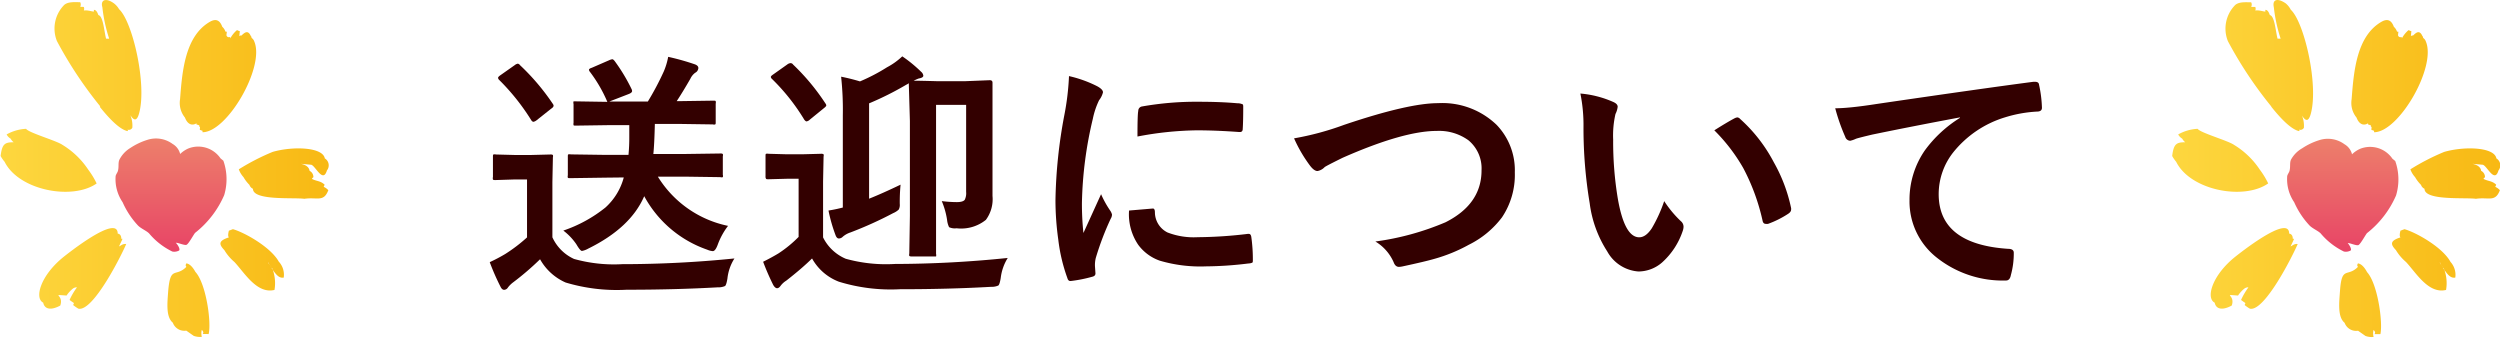 <svg xmlns="http://www.w3.org/2000/svg" xmlns:xlink="http://www.w3.org/1999/xlink" viewBox="0 0 249.37 33.68"><defs><style>.cls-1{fill:#300;}.cls-2,.cls-3,.cls-4,.cls-5{fill-rule:evenodd;}.cls-2{fill:url(#新規グラデーションスウォッ_2);}.cls-3{fill:url(#新規グラデーションスウォッ_7);}.cls-4{fill:url(#新規グラデーションスウォッ_2-2);}.cls-5{fill:url(#新規グラデーションスウォッ_7-2);}</style><linearGradient id="新規グラデーションスウォッ_2" x1="17.06" y1="-17544.16" x2="17.06" y2="-17555.39" gradientTransform="matrix(1, 0, 0, -1, 0, -17530.31)" gradientUnits="userSpaceOnUse"><stop offset="0" stop-color="#ed806b"/><stop offset="1" stop-color="#e84566"/></linearGradient><linearGradient id="新規グラデーションスウォッ_7" x1="32.76" y1="-17547.15" x2="0" y2="-17547.15" gradientTransform="matrix(1, 0, 0, -1, 0, -17530.31)" gradientUnits="userSpaceOnUse"><stop offset="0.01" stop-color="#f8b914"/><stop offset="1" stop-color="#fdd73f"/></linearGradient><linearGradient id="新規グラデーションスウォッ_2-2" x1="233.66" y1="-17544.16" x2="233.66" y2="-17555.39" xlink:href="#新規グラデーションスウォッ_2"/><linearGradient id="新規グラデーションスウォッ_7-2" x1="249.37" y1="-17547.15" x2="216.6" y2="-17547.15" xlink:href="#新規グラデーションスウォッ_7"/></defs><title>waf-h2</title><g id="レイヤー_2" data-name="レイヤー 2"><g id="top"><g id="ナビゲーション"><path class="cls-1" d="M73.26,25.78a4.63,4.63,0,0,0-.7,2c-.07.43-.15.68-.24.75a1.61,1.61,0,0,1-.72.13q-4.23.24-9.1.24a17.73,17.73,0,0,1-6.08-.72,5.42,5.42,0,0,1-2.55-2.32,27.48,27.48,0,0,1-2.68,2.3,2.69,2.69,0,0,0-.52.51.47.47,0,0,1-.38.24q-.22,0-.37-.32a23.49,23.49,0,0,1-1.07-2.44,16.6,16.6,0,0,0,1.54-.81,15.6,15.6,0,0,0,2.18-1.66V17.9H51.34l-1.9.06c-.15,0-.24,0-.27-.06a.51.51,0,0,1,0-.25v-2c0-.14,0-.22.05-.24a.52.52,0,0,1,.25,0l1.9.05h1.59l1.94-.05a.4.4,0,0,1,.25.05.43.43,0,0,1,0,.23l-.05,2.47v5.51a4.37,4.37,0,0,0,2.16,2.16,14.79,14.79,0,0,0,4.81.52A111.39,111.39,0,0,0,73.26,25.78ZM51.88,6.51a22.5,22.5,0,0,1,3.25,3.83.4.4,0,0,1,.09.2c0,.09-.08.2-.24.3L53.52,12a.79.79,0,0,1-.3.15c-.08,0-.17-.06-.24-.18a21.83,21.83,0,0,0-3.19-4,.36.36,0,0,1-.11-.2c0-.07.08-.16.24-.27l1.42-1a.68.68,0,0,1,.32-.15A.4.4,0,0,1,51.88,6.51Zm8.51,11.21-3.5.05c-.14,0-.23,0-.25-.05a.44.44,0,0,1,0-.23V15.64c0-.14,0-.22.05-.24a.48.48,0,0,1,.24,0l3.5.05h2.26a17.57,17.57,0,0,0,.08-1.79q0-.61,0-1.18H60.88l-3.43.05c-.14,0-.22,0-.24-.05a.58.58,0,0,1,0-.23V10.38a.51.51,0,0,1,0-.27s.1,0,.23,0l3.14.05a14,14,0,0,0-1.74-3,.35.35,0,0,1-.09-.2c0-.07.09-.14.28-.2L60.78,6a1.16,1.16,0,0,1,.29-.09c.07,0,.15.06.25.19A17.74,17.74,0,0,1,63,8.89a.48.48,0,0,1,.05.19q0,.17-.34.3l-1.94.75h3.85a28.13,28.13,0,0,0,1.59-3,6.87,6.87,0,0,0,.44-1.46,24.08,24.08,0,0,1,2.67.75q.34.13.34.37a.57.57,0,0,1-.32.47,1.58,1.58,0,0,0-.48.6q-.74,1.29-1.36,2.23h.22l3.43-.05c.14,0,.22,0,.24.06a.48.48,0,0,1,0,.24v1.83c0,.13,0,.21-.05.24a.39.39,0,0,1-.23,0l-3.43-.05H65.32q-.05,2.06-.15,3h3.15l3.53-.05a.4.4,0,0,1,.25.05.43.43,0,0,1,0,.23v1.85a.38.38,0,0,1,0,.23.42.42,0,0,1-.25,0l-3.53-.05h-2.7a10.78,10.78,0,0,0,7,4.91,7.12,7.12,0,0,0-1,1.8q-.25.72-.52.72a1.73,1.73,0,0,1-.57-.15,11.38,11.38,0,0,1-6.27-5.33q-1.36,3.15-5.59,5.23a1.94,1.94,0,0,1-.62.23q-.17,0-.55-.65A5.77,5.77,0,0,0,56.19,23a13.77,13.77,0,0,0,4.2-2.3,6.18,6.18,0,0,0,1.83-3Z"/><path class="cls-1" d="M100.52,25.73a4.86,4.86,0,0,0-.7,2c-.07.43-.15.68-.24.75a1.61,1.61,0,0,1-.72.13q-4.23.24-9.09.24a17.54,17.54,0,0,1-6.09-.75A5.16,5.16,0,0,1,81,25.78Q80,26.77,78.42,28a2,2,0,0,0-.55.5c-.12.17-.24.25-.36.25s-.27-.12-.39-.34a24.38,24.38,0,0,1-1-2.3q.9-.45,1.54-.84a12,12,0,0,0,2-1.64v-5.8H78.52l-1.84.05c-.15,0-.24,0-.27-.05a.4.4,0,0,1-.05-.25v-2c0-.14,0-.22.06-.24a.52.52,0,0,1,.25,0l1.84.05H80l1.9-.05a.4.4,0,0,1,.25.05.43.43,0,0,1,0,.23l-.05,2.5v5.56a4.47,4.47,0,0,0,2.26,2.13,15,15,0,0,0,4.91.52A111.5,111.5,0,0,0,100.52,25.73ZM79.11,6.44a21.86,21.86,0,0,1,3.22,3.87.39.39,0,0,1,.09.2c0,.07-.08.16-.25.29l-1.4,1.14a.59.59,0,0,1-.32.17c-.06,0-.14-.06-.23-.18A20.39,20.39,0,0,0,77,7.87a.31.31,0,0,1-.11-.19c0-.07.08-.15.23-.25l1.41-1a.62.62,0,0,1,.3-.13A.3.3,0,0,1,79.11,6.44ZM93.94,20.06a12.43,12.43,0,0,0,1.5.1q.61,0,.79-.23a1.48,1.48,0,0,0,.14-.79V10.46h-3V21.75l0,3.58a.47.47,0,0,1,0,.25s-.11,0-.24,0H90.95a.41.41,0,0,1-.25-.05.48.48,0,0,1,0-.24l.06-3.77V12.07L90.65,8.3a.93.93,0,0,1-.23.14,30.67,30.67,0,0,1-3.73,1.87v9.51q1.33-.53,3.14-1.4a18,18,0,0,0-.08,1.92,1,1,0,0,1-.1.56,1.82,1.82,0,0,1-.56.36,37.89,37.89,0,0,1-4.27,1.93,2.18,2.18,0,0,0-.75.42.57.57,0,0,1-.39.18q-.2,0-.32-.29A15.73,15.73,0,0,1,82.64,21a14,14,0,0,0,1.43-.3v-9.2a30.84,30.84,0,0,0-.17-3.85,19.11,19.11,0,0,1,1.88.47,18.4,18.4,0,0,0,2.7-1.41A6.81,6.81,0,0,0,90,5.62a13.64,13.64,0,0,1,1.88,1.54.6.6,0,0,1,.22.39q0,.2-.46.28a4.13,4.13,0,0,0-.5.22q.57,0,2.37.05h2.74L98.72,8c.19,0,.28.08.28.25l0,3.5v3.88L99,19.54a3.47,3.47,0,0,1-.66,2.39,3.93,3.93,0,0,1-2.93.84,1.33,1.33,0,0,1-.74-.11,2.17,2.17,0,0,1-.2-.72A7.84,7.84,0,0,0,93.94,20.06Z"/><path class="cls-1" d="M106.63,7.59a12.11,12.11,0,0,1,2.79,1q.6.32.6.62a2.08,2.08,0,0,1-.39.79,7.88,7.88,0,0,0-.62,1.84,38.94,38.94,0,0,0-1.09,8.4,27.64,27.64,0,0,0,.15,3l1.76-3.87a9.89,9.89,0,0,0,.91,1.64,1.17,1.17,0,0,1,.18.39.83.83,0,0,1-.13.42,28.23,28.23,0,0,0-1.49,3.92,3,3,0,0,0-.08.81l.05.72c0,.18-.11.29-.34.34a13.79,13.79,0,0,1-2.12.42h-.05c-.14,0-.24-.1-.29-.29a17,17,0,0,1-.91-3.85,28.6,28.6,0,0,1-.28-3.9,49.29,49.29,0,0,1,.89-8.53A25.92,25.92,0,0,0,106.63,7.59Zm6,13.41,2.36-.2H115q.2,0,.2.39a2.26,2.26,0,0,0,1.26,2,7.23,7.23,0,0,0,3,.47,43.62,43.62,0,0,0,5-.33h.11c.14,0,.22.11.25.34a16.16,16.16,0,0,1,.15,2.23c0,.17,0,.27-.06.3a1,1,0,0,1-.38.08,35.93,35.93,0,0,1-4.24.29,14.28,14.28,0,0,1-4.61-.57,4.53,4.53,0,0,1-2.15-1.59A5.41,5.41,0,0,1,112.62,21Zm.83-7.38q0-2.23.08-2.55a.44.44,0,0,1,.37-.45,31,31,0,0,1,5.65-.47q2.21,0,3.85.15a1.18,1.18,0,0,1,.52.1q.08,0,.08.24,0,1.49-.05,2.21,0,.32-.28.32h-.06q-2.34-.17-4.24-.17A33.33,33.33,0,0,0,113.45,13.62Z"/><path class="cls-1" d="M129.08,13.8a28.59,28.59,0,0,0,5-1.35q6.4-2.16,9.37-2.16a7.8,7.8,0,0,1,5.83,2.16,6.52,6.52,0,0,1,1.82,4.74,7.6,7.6,0,0,1-1.28,4.49,9.29,9.29,0,0,1-3.3,2.73,16,16,0,0,1-3.44,1.41q-.93.27-3.16.75a2,2,0,0,1-.38.05q-.36,0-.53-.47a4.52,4.52,0,0,0-1.82-2.06,27,27,0,0,0,7-1.92q3.59-1.81,3.59-5.18a3.63,3.63,0,0,0-1.31-3,5,5,0,0,0-3.16-.93q-3.31,0-9.39,2.68-1.64.81-1.79.93a1.31,1.31,0,0,1-.71.39q-.34,0-.75-.54A14,14,0,0,1,129.08,13.8Z"/><path class="cls-1" d="M157.64,9.33a10.18,10.18,0,0,1,3.3.85q.42.19.42.47a2.12,2.12,0,0,1-.22.72,9.57,9.57,0,0,0-.23,2.55,34.57,34.57,0,0,0,.47,5.93q.67,3.82,2.13,3.82.66,0,1.26-.91a14.43,14.43,0,0,0,1.23-2.7,10.92,10.92,0,0,0,1.66,2,.73.73,0,0,1,.27.56,1.31,1.31,0,0,1-.08.41,7.34,7.34,0,0,1-2.06,3.15,3.61,3.61,0,0,1-2.36.9,3.86,3.86,0,0,1-3.11-2,11.56,11.56,0,0,1-1.75-4.8,45.6,45.6,0,0,1-.62-7.57A15.92,15.92,0,0,0,157.64,9.33ZM171,13q1.28-.81,2-1.19a.9.9,0,0,1,.29-.1.42.42,0,0,1,.28.15,15.39,15.39,0,0,1,3.36,4.32,15.82,15.82,0,0,1,1.73,4.58.57.57,0,0,1,0,.15c0,.15-.1.29-.3.42a9.64,9.64,0,0,1-2,1,.81.81,0,0,1-.23,0c-.17,0-.28-.11-.32-.33a20.78,20.78,0,0,0-1.92-5.23A17.54,17.54,0,0,0,171,13Z"/><path class="cls-1" d="M183.06,10.8q1.38,0,4.14-.43,10.5-1.54,15.62-2.21H203q.36,0,.39.29a12.32,12.32,0,0,1,.29,2.3q0,.38-.5.38a13,13,0,0,0-3.17.57,10.55,10.55,0,0,0-5.18,3.5,6.73,6.73,0,0,0-1.45,4.16q0,5,6.92,5.46.57,0,.57.39a8.08,8.08,0,0,1-.29,2.23q-.1.54-.48.54a10.59,10.59,0,0,1-6.88-2.26A7.11,7.11,0,0,1,190.47,20,8.64,8.64,0,0,1,192,15a12.44,12.44,0,0,1,3.5-3.24v-.05q-4.6.86-8.73,1.71-1.35.32-1.64.42a2.66,2.66,0,0,1-.57.2.54.54,0,0,1-.5-.39A19,19,0,0,1,183.06,10.8Z"/><path class="cls-2" d="M17.84,25a1,1,0,0,1-.65.09,7,7,0,0,1-2.32-1.81c-.27-.27-.81-.48-1.11-.79a8.29,8.29,0,0,1-1.53-2.32,4.08,4.08,0,0,1-.7-2.55c0-.18.18-.39.23-.56.12-.43,0-.79.15-1.13A2.91,2.91,0,0,1,13,14.76a6.6,6.6,0,0,1,1.7-.81,2.79,2.79,0,0,1,2.52.41,1.59,1.59,0,0,1,.75,1,2.76,2.76,0,0,1,.84-.56,2.69,2.69,0,0,1,3.19,1l.28.23a5.52,5.52,0,0,1,.08,3.44,9.64,9.64,0,0,1-2.88,3.74c-.12.09-.66,1.13-.88,1.21s-.95-.27-1.07-.19C17.59,24.21,18.07,24.89,17.84,25Z"/><path class="cls-3" d="M11.87,24.58c.16-.34.29-.6.35-.76H12.1c0-.32-.13-.48-.36-.52,0-2-5.13,2.12-5.34,2.28-2.35,1.86-3,4.16-2.09,4.61.12.61.7.83,1.7.29.4-1.12-1-1.11.63-1a3.06,3.06,0,0,1,.64-.7.65.65,0,0,1,.4-.12,6.75,6.75,0,0,0-.74,1.26c.13.1.33.24.44.31a1.35,1.35,0,0,0-.08.2,4.15,4.15,0,0,0,.52.36c1.47.33,4.33-5.39,4.77-6.45C12.23,24.3,12.08,24.5,11.87,24.58ZM9.64,18.3a8.11,8.11,0,0,0-.84-1.38,8.18,8.18,0,0,0-2.57-2.47c-.62-.43-3.36-1.2-3.63-1.6a4.36,4.36,0,0,0-1.94.56l0,0,0,0a1.06,1.06,0,0,0,.4.42l0,0,0,0,0,0a1.25,1.25,0,0,0,.3.36c-.89,0-1.15.17-1.3,1.37a3.59,3.59,0,0,0,.4.58C1.89,19,7.22,20,9.64,18.3Zm9.85,8.82c-.26-.47-.56-.8-.9-.85-.08.16-.1.21,0,.35C17.51,27.7,17,26.47,16.78,29c-.08,1.15-.26,2.6.46,3.19a1.22,1.22,0,0,0,1.34.79l.74.52v0a1.84,1.84,0,0,0,.81.1,1.38,1.38,0,0,1,0-.7c.47.49-.42.41.68.42C21.1,32.19,20.57,28.29,19.49,27.12Zm8.33-1c-.8-1.47-3.46-2.95-4.59-3.26l-.4.15c-.06.24-.12.53,0,.67-1.07.34-1,.69-.45,1.27a4.72,4.72,0,0,0,1,1.18c1,1.06,2.24,3.22,4,2.79a4,4,0,0,0-.22-2.14c-.1-.15-.21-.3-.33-.44l0-.08-.1-.14.06.05,0,.09c.11.16.21.31.32.44l0,.08c.38.54.69,1,1.19.91A1.92,1.92,0,0,0,27.82,26.11Zm4.46-7.47a2.19,2.19,0,0,0,.1-.23c-.44-.41-.83-.33-1.27-.58a.48.48,0,0,1,.15-.16.69.69,0,0,0-.38-.64c-.05-.38-.39-.6-.87-.7l1,.09c.41,0,1.2,1.93,1.6.57a.81.81,0,0,0-.21-1.2c-.2-1.13-3.18-1.23-5.2-.65a22.41,22.41,0,0,0-3.38,1.74,2.33,2.33,0,0,0,.47.78,3.5,3.5,0,0,0,.59.77.66.66,0,0,0,.35.39c0,1.21,4.05.85,5.13,1,1.26-.19,1.93.37,2.39-.86A1.42,1.42,0,0,0,32.27,18.63Zm-12.33-6c0,.21-.06.35.05.32a.68.68,0,0,0,.2.07l0,.15c2.47,0,6.25-6.53,5.16-9.06a.67.67,0,0,0-.27-.35c0-.06,0-.12-.07-.18-.3-.69-.67-.3-.94-.05a.16.16,0,0,0-.12,0l-.09.06.05-.51c-.14,0-.23-.11-.3-.08a2.85,2.85,0,0,0-.65.81c0-.09,0-.14-.06-.13a.25.25,0,0,1-.32-.17c0-.22.07-.38,0-.37h-.1a1.14,1.14,0,0,0-.32-.49c-.24-.66-.63-.83-1.21-.51-2.52,1.43-2.79,5-3,7.74a2.31,2.31,0,0,0,.49,1.83c.22.59.64.88,1.15.57,0,.1,0,.15.08.13a.68.68,0,0,0,.2.07l0,.15Zm-10-2c1,1.25,2,2.26,2.77,2.43.06-.08.05-.06,0-.15a.39.39,0,0,0,.48-.19A2.77,2.77,0,0,0,13,11.48c.32.51.64.7.88-.19.79-2.91-.67-9.16-2-10.37a2,2,0,0,0-.52-.59C10.54-.26,10,0,10.21.72a15.59,15.59,0,0,0,.68,3.14c-.1,0-.22,0-.31,0-.22-.91-.29-2.24-.77-2.36v0c-.09-.27-.21-.47-.38-.51s0,.09-.07.15-.59-.16-1-.09a.48.48,0,0,0,0-.36L8,.68A.5.5,0,0,0,8,.22c-.51,0-1.3-.09-1.67.35a3.35,3.35,0,0,0-.65,3.53A40.17,40.17,0,0,0,10,10.61Z"/><path class="cls-4" d="M234.45,25a1,1,0,0,1-.65.09,7,7,0,0,1-2.32-1.81c-.27-.27-.81-.48-1.11-.79a8.29,8.29,0,0,1-1.53-2.32,4.08,4.08,0,0,1-.7-2.55c0-.18.18-.39.23-.56.12-.43,0-.79.15-1.13a2.91,2.91,0,0,1,1.12-1.14,6.6,6.6,0,0,1,1.7-.81,2.79,2.79,0,0,1,2.52.41,1.59,1.59,0,0,1,.75,1,2.76,2.76,0,0,1,.84-.56,2.69,2.69,0,0,1,3.19,1l.28.23a5.52,5.52,0,0,1,.08,3.44,9.64,9.64,0,0,1-2.88,3.74c-.12.09-.66,1.13-.88,1.21s-.95-.27-1.07-.19C234.2,24.21,234.67,24.89,234.45,25Z"/><path class="cls-5" d="M228.48,24.58c.16-.34.29-.6.35-.76h-.13c0-.32-.13-.48-.36-.52,0-2-5.13,2.12-5.34,2.28-2.35,1.86-3,4.16-2.09,4.61.12.61.7.83,1.7.29.4-1.12-1-1.11.63-1a3.06,3.06,0,0,1,.64-.7.65.65,0,0,1,.4-.12,6.75,6.75,0,0,0-.74,1.26c.13.1.33.24.44.31a1.35,1.35,0,0,0-.08.2,4.15,4.15,0,0,0,.52.36c1.47.33,4.33-5.39,4.77-6.45C228.83,24.3,228.69,24.5,228.48,24.58Zm-2.23-6.28a8.11,8.11,0,0,0-.84-1.38,8.18,8.18,0,0,0-2.57-2.47c-.62-.43-3.36-1.2-3.63-1.6a4.36,4.36,0,0,0-1.94.56l0,0,0,0a1.06,1.06,0,0,0,.4.42l0,0,0,0,0,0a1.25,1.25,0,0,0,.3.36c-.89,0-1.15.17-1.3,1.37a3.59,3.59,0,0,0,.4.58C218.49,19,223.82,20,226.24,18.3Zm9.85,8.82c-.26-.47-.56-.8-.9-.85-.08.16-.1.21,0,.35-1.06,1.08-1.61-.15-1.79,2.39-.08,1.15-.26,2.6.46,3.19a1.22,1.22,0,0,0,1.34.79l.74.52v0a1.84,1.84,0,0,0,.81.1,1.38,1.38,0,0,1,0-.7c.47.49-.42.41.68.42C237.7,32.19,237.18,28.29,236.09,27.12Zm8.33-1c-.8-1.47-3.46-2.95-4.59-3.26l-.4.15c-.06.24-.12.53,0,.67-1.07.34-1,.69-.45,1.27a4.72,4.72,0,0,0,1,1.18c1,1.06,2.24,3.22,4,2.79a4,4,0,0,0-.22-2.14c-.1-.15-.21-.3-.33-.44l0-.08-.1-.14.06.05,0,.09c.11.16.21.31.32.44l0,.08c.38.54.69,1,1.19.91A1.92,1.92,0,0,0,244.42,26.11Zm4.46-7.47a2.19,2.19,0,0,0,.1-.23c-.44-.41-.83-.33-1.27-.58a.48.48,0,0,1,.15-.16.69.69,0,0,0-.38-.64c-.05-.38-.39-.6-.87-.7l1,.09c.41,0,1.2,1.93,1.6.57a.81.81,0,0,0-.21-1.2c-.2-1.13-3.18-1.23-5.2-.65a22.41,22.41,0,0,0-3.38,1.74,2.33,2.33,0,0,0,.47.78,3.5,3.5,0,0,0,.59.77.66.66,0,0,0,.35.39c0,1.21,4.05.85,5.13,1,1.26-.19,1.93.37,2.39-.86A1.42,1.42,0,0,0,248.88,18.63Zm-12.33-6c0,.21-.06.35.05.32a.68.68,0,0,0,.2.07l0,.15c2.47,0,6.25-6.53,5.16-9.06a.67.67,0,0,0-.27-.35c0-.06,0-.12-.07-.18-.3-.69-.67-.3-.94-.05a.16.16,0,0,0-.12,0l-.09.06.05-.51c-.14,0-.23-.11-.3-.08a2.85,2.85,0,0,0-.65.81c0-.09,0-.14-.06-.13a.25.25,0,0,1-.32-.17c0-.22.07-.38,0-.37h-.1a1.14,1.14,0,0,0-.32-.49c-.24-.66-.63-.83-1.21-.51-2.52,1.43-2.79,5-3,7.74a2.31,2.31,0,0,0,.49,1.83c.22.59.64.88,1.15.57,0,.1,0,.15.08.13a.68.68,0,0,0,.2.07l0,.15Zm-10-2c1,1.25,2,2.26,2.77,2.43.06-.08.05-.06,0-.15a.39.39,0,0,0,.48-.19,2.77,2.77,0,0,0-.19-1.21c.32.51.64.7.88-.19.79-2.91-.67-9.16-2-10.37A2,2,0,0,0,228,.34c-.87-.6-1.36-.36-1.19.38a15.59,15.59,0,0,0,.68,3.14c-.1,0-.22,0-.31,0-.22-.91-.29-2.24-.77-2.36v0c-.09-.27-.21-.47-.38-.51s0,.09-.07.15-.59-.16-1-.09a.48.48,0,0,0,0-.36l-.41,0a.5.5,0,0,0,0-.46c-.51,0-1.3-.09-1.67.35a3.35,3.35,0,0,0-.65,3.53A40.17,40.17,0,0,0,226.55,10.61Z"/></g></g></g></svg>
